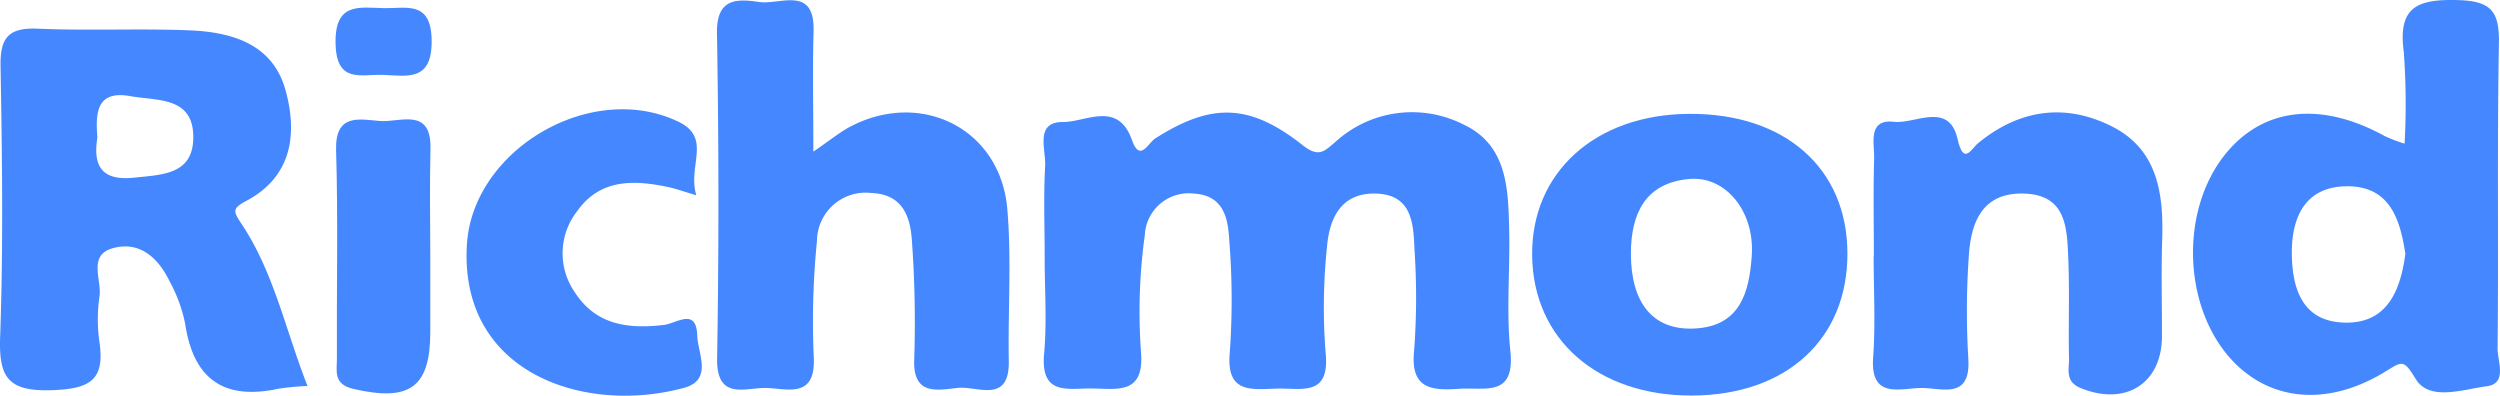 <svg xmlns="http://www.w3.org/2000/svg" xmlns:xlink="http://www.w3.org/1999/xlink" width="210.511" height="33.32" viewBox="0 0 210.511 33.32">
  <defs>
    <clipPath id="clip-path">
      <rect id="Rectángulo_1550" data-name="Rectángulo 1550" width="210.511" height="33.32" fill="#4487ff"/>
    </clipPath>
  </defs>
  <g id="Grupo_13592" data-name="Grupo 13592" transform="translate(66)">
    <g id="Grupo_13592-2" data-name="Grupo 13592" transform="translate(-66 0)" clip-path="url(#clip-path)">
      <path id="Trazado_5038" data-name="Trazado 5038" d="M78.968,20.7c0-2.566-.1-5.138.039-7.7.076-1.374-.9-3.713,1.514-3.693,1.905.014,4.616-1.835,5.8,1.525.668,1.9,1.364.24,1.947-.133,4.694-2.995,7.906-3,12.411.55,1.354,1.07,1.807.546,2.727-.228A9.578,9.578,0,0,1,114.2,9.5c3.711,1.722,3.8,5.383,3.88,8.84.084,3.419-.252,6.871.1,10.256.409,3.929-2.155,3.024-4.3,3.176-2.411.17-4.142-.022-3.8-3.263a59.949,59.949,0,0,0,.023-8.547c-.085-2.155-.231-4.529-3.214-4.628-2.961-.1-3.94,2.073-4.147,4.47a49.019,49.019,0,0,0-.114,8.966c.363,3.694-2.043,2.926-4.088,2.985-2.176.064-4.327.44-3.982-3.086a62.305,62.305,0,0,0-.048-9.4c-.1-1.859-.462-3.795-3-3.938A3.7,3.7,0,0,0,87.4,18.836a46.952,46.952,0,0,0-.324,9.8c.3,3.535-1.82,3.168-4,3.109-2.027-.056-4.482.717-4.156-2.923.242-2.687.048-5.413.047-8.122" transform="translate(8.998 0.967)" fill="#4487ff"/>
      <path id="Trazado_5039" data-name="Trazado 5039" d="M20.379,18.666c-.735-1.1-.869-1.348.357-1.994,3.832-2.039,4.313-5.582,3.331-9.236C23.03,3.5,19.61,2.468,16.023,2.312c-4.289-.178-8.59.045-12.868-.145C.66,2.066,0,2.98.047,5.364c.134,7.565.234,15.14-.033,22.7-.134,3.465.646,4.668,4.356,4.545,3.175-.111,4.49-.824,4-4.078a13.464,13.464,0,0,1,.011-3.844c.189-1.393-.992-3.443,1.114-4.033,2.25-.624,3.81.791,4.768,2.752A12.7,12.7,0,0,1,15.588,27c.7,4.7,3.275,6.484,7.888,5.481a21.5,21.5,0,0,1,2.418-.223c-1.849-4.713-2.819-9.514-5.515-13.592m-9.046-3.955c-2.841.312-3.509-1.058-3.131-3.387C8.024,9.2,8.157,7.347,10.976,7.849c2.262.412,5.336.011,5.3,3.509-.033,3.1-2.607,3.1-4.947,3.353" transform="translate(0 0.246)" fill="#4487ff"/>
      <path id="Trazado_5040" data-name="Trazado 5040" d="M191.4,29.3c.089-8.545-.045-17.09.111-25.635C191.554.954,190.874.074,188,.007c-3.42-.089-5,.624-4.5,4.367a60.562,60.562,0,0,1,.067,7.721,13.424,13.424,0,0,1-1.671-.635C176.5,8.485,171.6,9.053,168.426,13.041c-3.721,4.679-3.532,12.556.4,17.057,3.242,3.688,8.211,4.222,13.157,1.17,1.4-.858,1.5-1.025,2.529.657,1.159,1.883,3.977.858,5.971.6,1.771-.223.9-2.117.914-3.231m-12.823-2.128c-3.654-.056-4.512-2.919-4.5-6,.022-3.019,1.225-5.437,4.59-5.481,3.654-.045,4.523,2.763,4.969,5.682-.412,3.131-1.549,5.86-5.058,5.8" transform="translate(18.909 0)" fill="#4487ff"/>
      <path id="Trazado_5041" data-name="Trazado 5041" d="M62.306,12.767c1.453-.995,2.207-1.625,3.057-2.077,6.012-3.193,12.689.155,13.272,6.883.369,4.249.051,8.553.127,12.831.063,3.63-2.654,2.083-4.285,2.255-1.7.179-3.826.707-3.676-2.443a96.111,96.111,0,0,0-.188-9.826c-.117-2.1-.755-4.03-3.388-4.137a4.1,4.1,0,0,0-4.616,4.037,68.2,68.2,0,0,0-.267,9.823c.159,3.507-2.275,2.586-4.05,2.555-1.725-.031-4.148,1.076-4.089-2.493q.224-13.69-.014-27.384C54.137-.2,55.9-.1,57.765.167c1.75.248,4.675-1.417,4.56,2.478-.092,3.121-.019,6.246-.019,10.123" transform="translate(6.182 0.002)" fill="#4487ff"/>
      <path id="Trazado_5042" data-name="Trazado 5042" d="M129.049,8.606c-7.91.033-13.336,4.924-13.246,11.943.089,7.052,5.515,11.8,13.458,11.776s13.113-4.746,13.09-11.976c-.011-7.152-5.258-11.787-13.3-11.742M134.3,20.516c-.212,3.1-.958,6.061-4.991,6.172-3.365.089-5.192-2.172-5.192-6.35.022-3.353,1.214-5.916,4.924-6.25,3.053-.267,5.5,2.718,5.258,6.428" transform="translate(13.21 0.981)" fill="#4487ff"/>
      <path id="Trazado_5043" data-name="Trazado 5043" d="M141.638,20.553c0-2.714-.057-5.43.024-8.141.039-1.281-.583-3.37,1.664-3.127,1.817.2,4.625-1.74,5.362,1.454.521,2.255,1.129.838,1.75.33,3.448-2.821,7.287-3.368,11.205-1.414,3.879,1.933,4.4,5.644,4.274,9.547-.086,2.712-.013,5.427-.02,8.141-.01,4-3.07,5.9-6.843,4.365-1.346-.548-.965-1.585-.984-2.487-.06-2.855.06-5.717-.067-8.568-.108-2.431-.174-5.145-3.578-5.315-3.624-.182-4.615,2.355-4.794,5.293a67,67,0,0,0-.041,8.565c.241,3.586-2.312,2.461-4.034,2.506-1.789.045-4.231.916-3.978-2.58.206-2.842.042-5.711.042-8.567h.017" transform="translate(16.149 0.969)" fill="#4487ff"/>
      <path id="Trazado_5044" data-name="Trazado 5044" d="M54.61,15.5c-1.213-.361-1.747-.559-2.3-.676-2.912-.624-5.775-.744-7.729,2.012a5.74,5.74,0,0,0-.219,6.807c1.789,2.8,4.532,3.128,7.52,2.775,1.071-.127,2.734-1.493,2.805.895.045,1.5,1.341,3.728-1.105,4.4C45.2,34,34.635,30.489,35.293,19.653,35.779,11.646,45.78,5.769,53.12,9.317c2.822,1.365.736,3.707,1.49,6.186" transform="translate(4.023 0.942)" fill="#4487ff"/>
      <path id="Trazado_5045" data-name="Trazado 5045" d="M33.335,20.922q0,2.993,0,5.987c0,4.7-1.742,5.9-6.464,4.812-1.74-.4-1.393-1.518-1.4-2.565-.031-5.844.106-11.692-.068-17.532-.094-3.147,1.98-2.6,3.7-2.464,1.679.131,4.334-1.2,4.247,2.354-.078,3.135-.017,6.272-.014,9.408" transform="translate(2.898 1.029)" fill="#4487ff"/>
      <path id="Trazado_5046" data-name="Trazado 5046" d="M29.322,6.24c-1.832-.061-3.881.735-3.959-2.628C25.281.072,27.4.582,29.47.621,31.324.656,33.4-.032,33.453,3.3c.059,3.5-2,3.034-4.131,2.937" transform="translate(2.893 0.065)" fill="#4487ff"/>
    </g>
  </g>
</svg>
